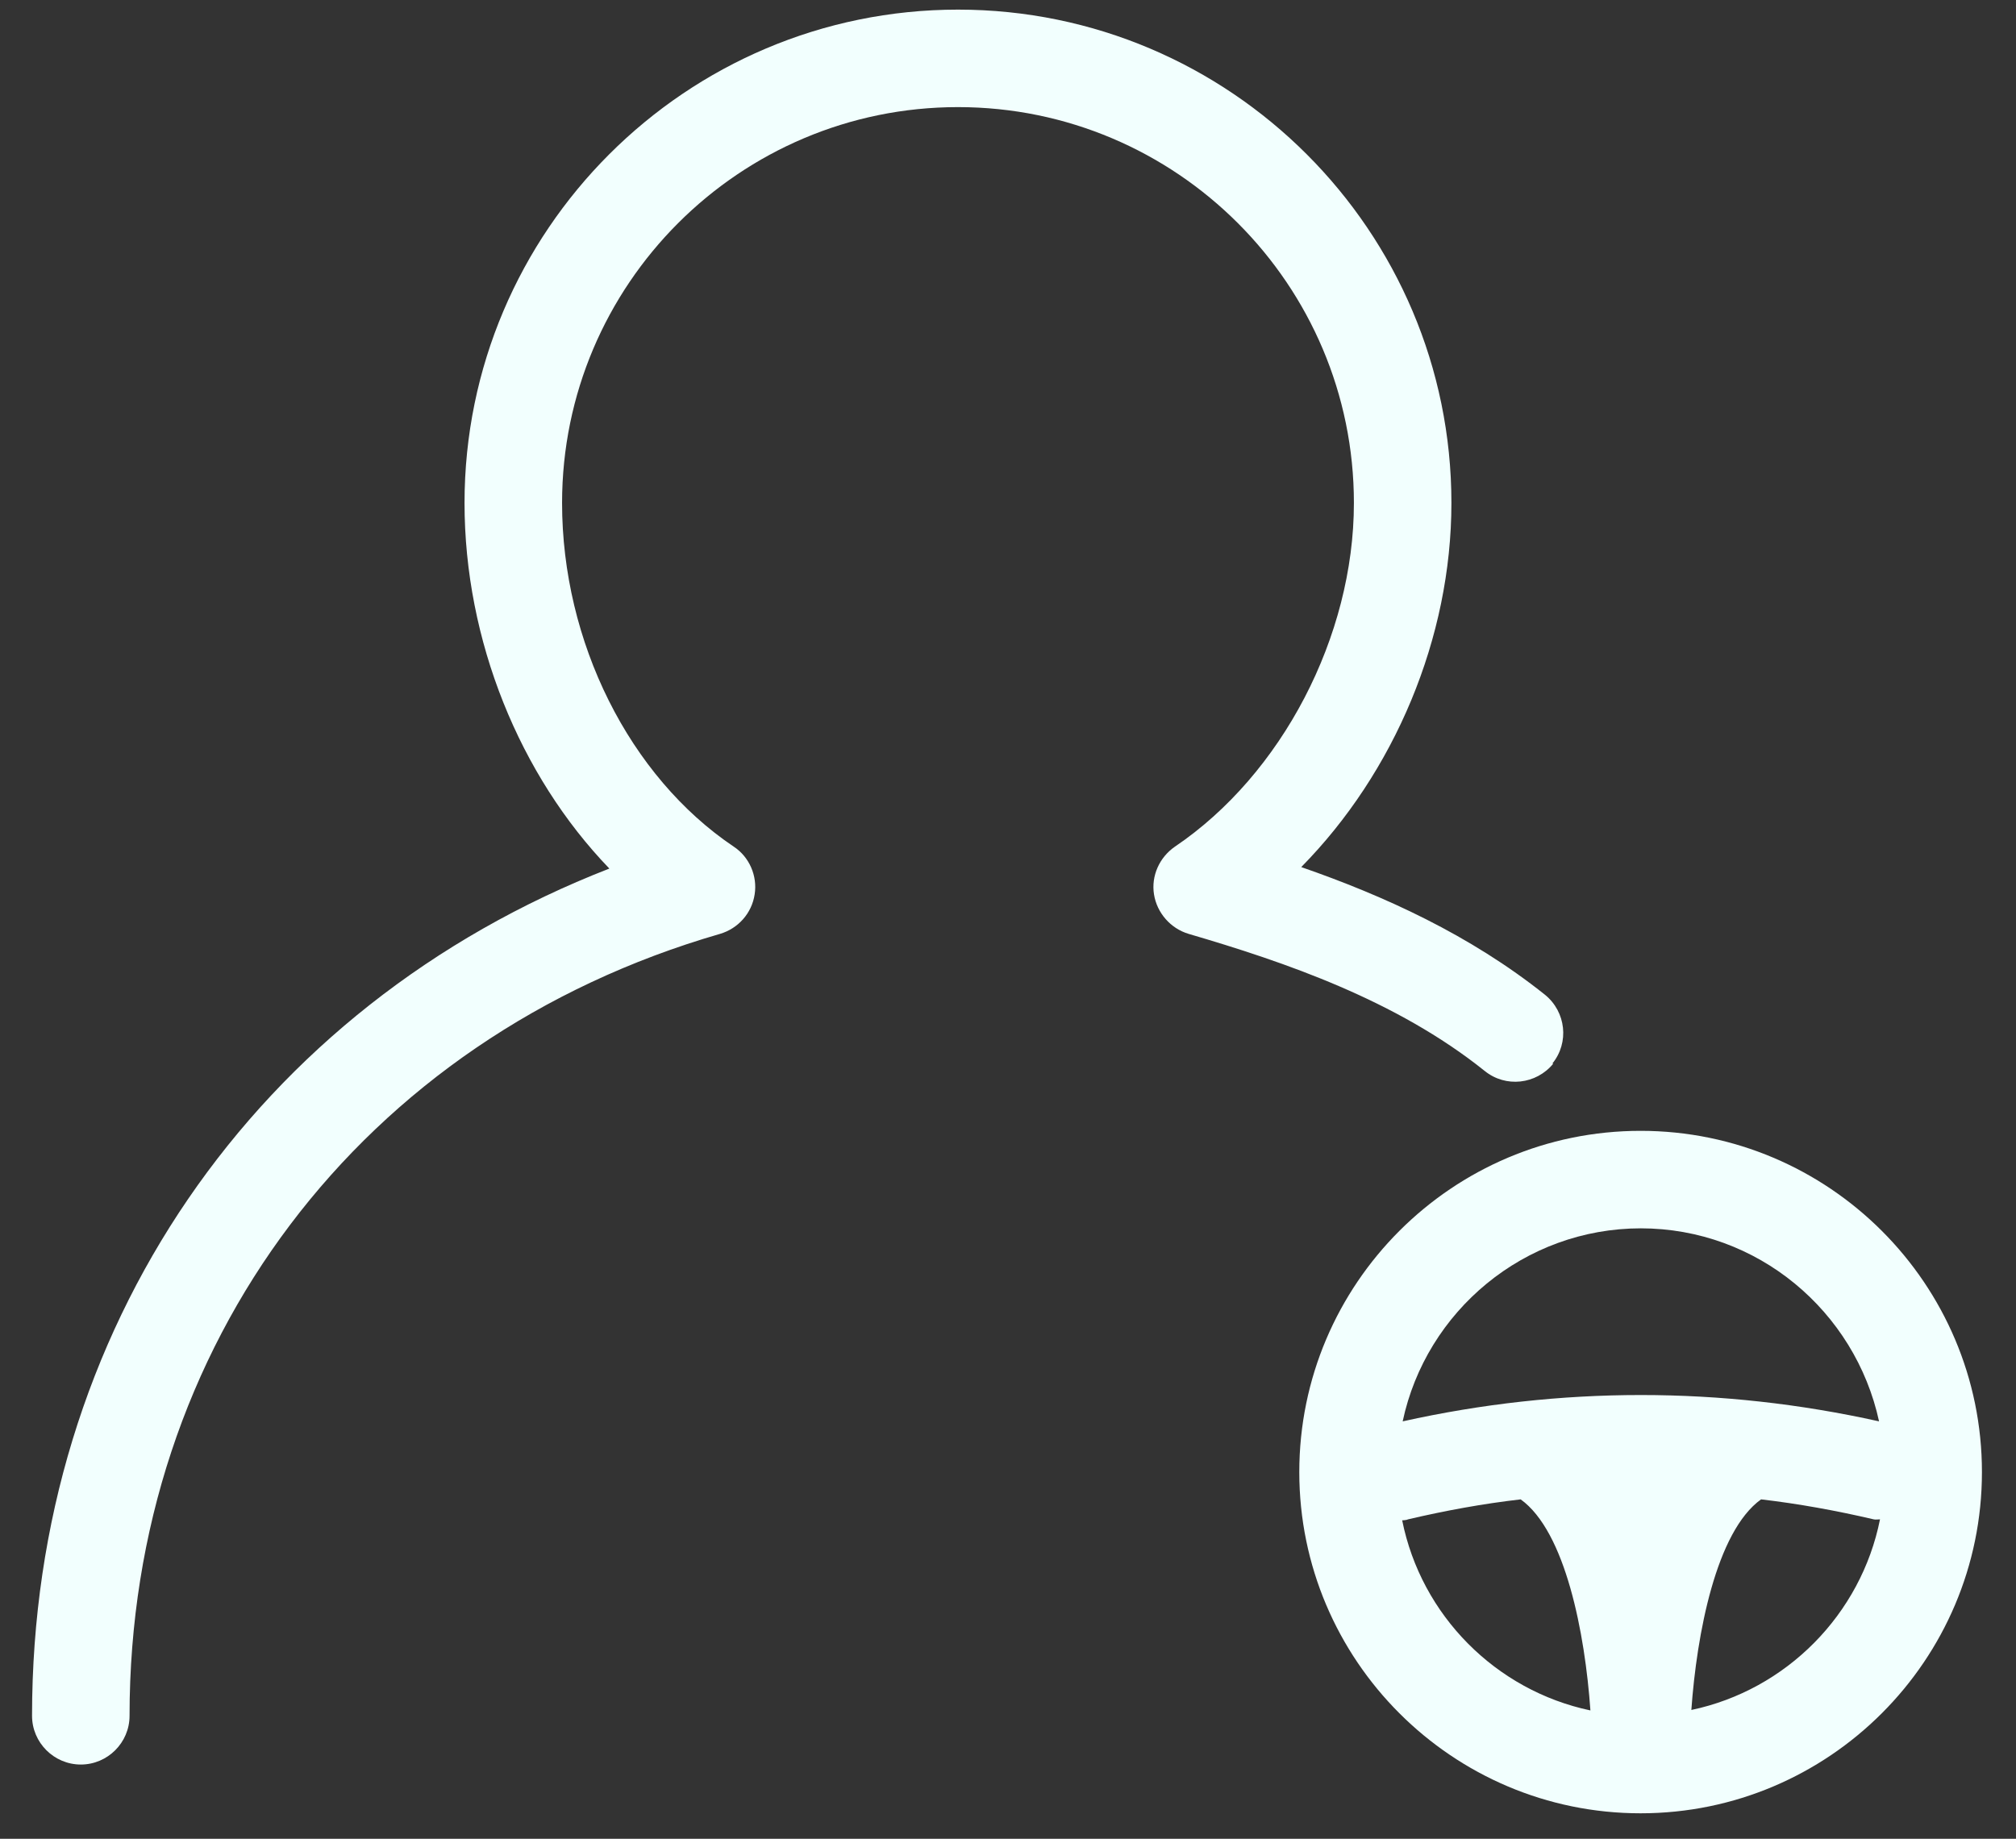 <svg width="57" height="52" viewBox="0 0 57 52" fill="none" xmlns="http://www.w3.org/2000/svg">
<rect x="0" y="0" width="57" height="52" fill="#333333" stroke="none"/>
<path d="M43.891 30.077C44.374 29.484 44.277 28.616 43.684 28.133C41.561 26.438 39.135 25.335 36.791 24.521C39.425 21.847 41.037 18.042 41.037 14.223C41.037 6.531 34.779 0.272 27.086 0.272C19.393 0.272 13.134 6.531 13.134 14.223C13.134 18.111 14.692 21.93 17.229 24.563C7.234 28.45 0.906 37.604 0.906 48.523C0.906 49.281 1.527 49.901 2.285 49.901C3.043 49.901 3.663 49.281 3.663 48.523C3.663 38.032 10.212 29.346 20.358 26.41C20.869 26.258 21.255 25.831 21.337 25.293C21.42 24.77 21.186 24.232 20.744 23.942C17.794 21.957 15.892 18.152 15.892 14.223C15.892 8.047 20.91 3.029 27.086 3.029C33.262 3.029 38.28 8.047 38.28 14.223C38.28 18.001 36.24 21.902 33.221 23.942C32.78 24.246 32.545 24.77 32.628 25.293C32.711 25.817 33.097 26.258 33.607 26.41C36.336 27.21 39.48 28.285 41.975 30.284C42.568 30.767 43.436 30.67 43.919 30.077H43.891Z" fill="#F2FFFE"/>
<path d="M46.386 31.98C41.065 31.98 36.736 36.309 36.736 41.63C36.736 46.951 41.065 51.28 46.386 51.28C51.708 51.28 56.037 46.951 56.037 41.63C56.037 36.309 51.708 31.98 46.386 31.98ZM46.386 34.737C49.695 34.737 52.452 37.081 53.128 40.196C48.661 39.203 44.126 39.203 39.659 40.196C40.321 37.081 43.092 34.737 46.4 34.737H46.386ZM39.631 42.995C39.631 42.995 39.755 42.995 39.81 42.967C40.872 42.719 41.92 42.526 42.995 42.402C44.263 43.312 44.815 46.193 44.967 48.371C42.292 47.806 40.183 45.683 39.645 42.995H39.631ZM47.82 48.371C47.972 46.207 48.523 43.312 49.792 42.402C50.853 42.526 51.915 42.719 52.976 42.967C53.031 42.981 53.1 42.967 53.155 42.967C52.618 45.655 50.508 47.792 47.82 48.358V48.371Z" fill="#F2FFFE"/>
</svg>
